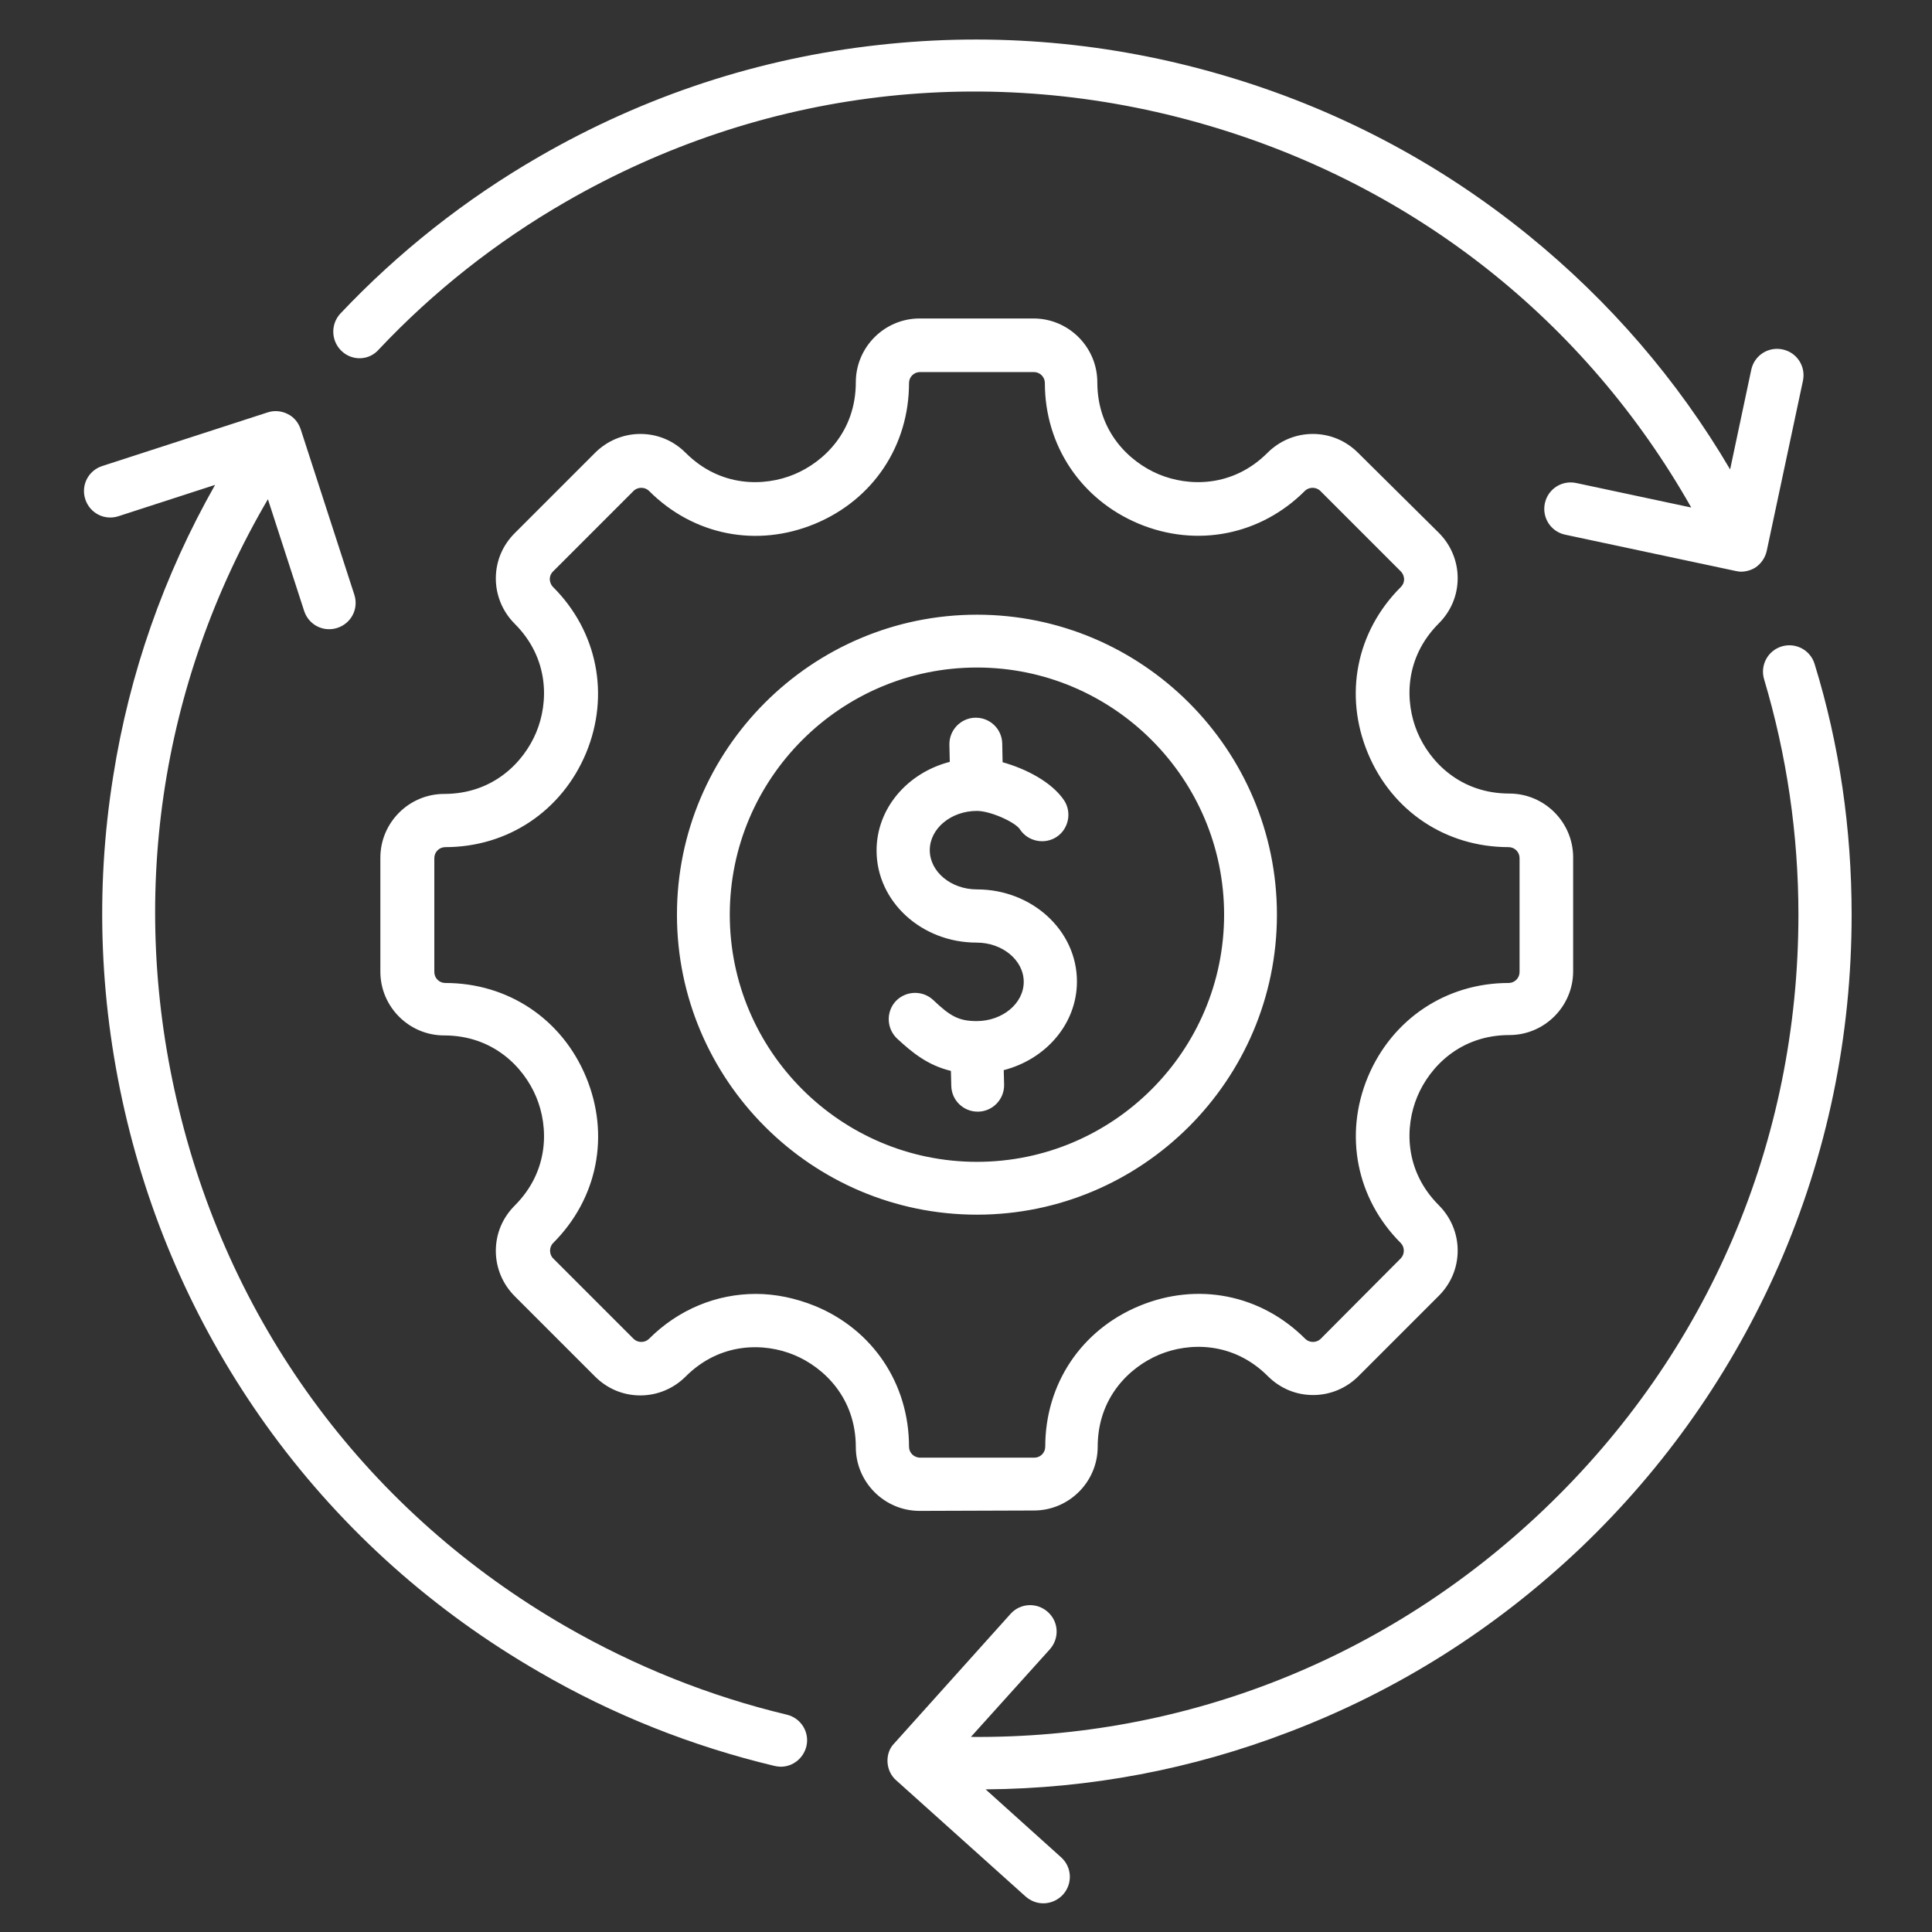 <?xml version="1.0" encoding="utf-8"?>
<!-- Generator: Adobe Illustrator 24.3.0, SVG Export Plug-In . SVG Version: 6.00 Build 0)  -->
<svg version="1.1" id="Layer_1" xmlns="http://www.w3.org/2000/svg" xmlns:xlink="http://www.w3.org/1999/xlink" x="0px" y="0px"
	 viewBox="0 0 512 512" style="enable-background:new 0 0 512 512;" xml:space="preserve">
<rect x="0" y="0" width="512" height="512" fill="#333333" stroke="none"/>
<style type="text/css">
	.st0{fill:#FFFFFF;}
</style>
<path class="st0" d="M274,400.3c9.3,0,16.9-7.6,16.9-16.9c0-13,8.4-21.1,16.3-24.4c7.9-3.3,19.6-3.5,28.8,5.7c3.2,3.2,7.4,5,12,5
	c4.5,0,8.8-1.8,12-5l21.3-21.3c3.2-3.2,5-7.4,5-12c0-4.5-1.8-8.8-5-12c-9.2-9.2-9-20.9-5.7-28.8s11.4-16.3,24.4-16.3
	c9.3,0,16.9-7.6,16.9-16.9v-30.2c0-9.3-7.6-16.9-16.9-16.9c-13,0-21.1-8.4-24.4-16.3c-3.3-7.9-3.5-19.6,5.7-28.8c3.2-3.2,5-7.4,5-12
	c0-4.5-1.8-8.8-5-12L359.9,120c-3.2-3.2-7.4-5-12-5c-4.5,0-8.8,1.8-12,5c-9.2,9.2-20.9,9-28.8,5.7c-7.9-3.3-16.3-11.4-16.3-24.4
	c0-9.3-7.6-16.9-16.9-16.9h-30.2c-9.3,0-16.9,7.6-16.9,16.9c0,13-8.4,21.1-16.3,24.4c-7.9,3.3-19.6,3.5-28.8-5.7
	c-3.2-3.2-7.4-5-12-5c-4.5,0-8.8,1.8-12,5l-21.3,21.3c-3.2,3.2-5,7.4-5,12c0,4.5,1.8,8.8,5,12c9.2,9.2,9,20.9,5.7,28.8
	c-3.3,7.9-11.4,16.3-24.4,16.3c-9.3,0-16.9,7.6-16.9,16.9v30.2c0,9.3,7.6,16.9,16.9,16.9c13,0,21.1,8.4,24.4,16.3s3.5,19.6-5.7,28.8
	c-3.2,3.2-5,7.4-5,12c0,4.5,1.8,8.8,5,12l21.3,21.3c3.2,3.2,7.4,5,12,5c4.5,0,8.8-1.8,12-5c9.2-9.2,20.9-9,28.8-5.7
	c7.9,3.3,16.3,11.4,16.3,24.4c0,9.3,7.6,16.9,16.9,16.9L274,400.3z M240.9,383.4c0-16.7-9.6-31-24.9-37.3
	c-5.2-2.1-10.5-3.2-15.7-3.2c-10.4,0-20.5,4.1-28.3,11.9c-1.1,1.1-3,1.1-4.1,0l-21.3-21.3c-1.1-1.1-1.1-3,0-4.1
	c11.8-11.8,15.1-28.6,8.7-44c-6.4-15.4-20.7-24.9-37.3-24.9c-1.6,0-2.9-1.3-2.9-2.9v-30.2c0-1.6,1.3-2.9,2.9-2.9
	c16.6,0,30.9-9.6,37.3-24.9c6.4-15.4,3-32.3-8.7-44c-0.7-0.7-0.9-1.6-0.9-2.1s0.1-1.3,0.9-2.1l21.3-21.3c1.1-1.1,3-1.1,4.1,0
	c11.8,11.8,28.6,15.1,44,8.7c15.4-6.4,24.9-20.7,24.9-37.3c0-1.6,1.3-2.9,2.9-2.9H274c1.6,0,2.9,1.3,2.9,2.9
	c0,16.6,9.6,30.9,24.9,37.3c15.4,6.4,32.3,3,44-8.7c1.1-1.1,3-1.1,4.1,0l21.3,21.3c0.7,0.7,0.9,1.6,0.9,2.1s-0.1,1.3-0.9,2.1
	c-11.8,11.8-15.1,28.6-8.7,44c6.4,15.4,20.7,24.9,37.3,24.9c1.6,0,2.9,1.3,2.9,2.9v30.2c0,1.6-1.3,2.9-2.9,2.9
	c-16.6,0-30.9,9.6-37.3,24.9c-6.4,15.4-3,32.3,8.7,44c1.1,1.1,1.1,3,0,4.1L350,354.8c-1.1,1.1-3,1.1-4.1,0
	c-11.8-11.8-28.6-15.1-44-8.7c-15.4,6.4-24.9,20.7-24.9,37.3c0,1.6-1.3,2.9-2.9,2.9h-30.2C242.2,386.3,240.9,385,240.9,383.4
	L240.9,383.4z M338.4,242.4c0-43.8-35.7-79.5-79.5-79.5c-43.8,0-79.5,35.7-79.5,79.5s35.7,79.5,79.5,79.5
	C302.7,321.9,338.4,286.2,338.4,242.4z M193.4,242.4c0-36.1,29.4-65.5,65.5-65.5c36.1,0,65.5,29.4,65.5,65.5s-29.4,65.5-65.5,65.5
	S193.4,278.5,193.4,242.4L193.4,242.4z M259.1,294.6c-3.8,0-6.9-3-7-6.8l-0.1-4c-6.2-1.5-10.3-4.9-14.3-8.6
	c-2.8-2.7-2.9-7.1-0.3-9.9c2.7-2.8,7.1-2.9,9.9-0.3c4.4,4.2,6.7,5.6,11.5,5.6c6.9,0,12.5-4.7,12.5-10.4c0-5.7-5.6-10.4-12.5-10.4
	c-14.6,0-26.5-10.9-26.5-24.4c0-11.2,8.2-20.6,19.4-23.5l-0.1-4.5c-0.1-3.9,3-7.1,6.8-7.2c0.1,0,0.1,0,0.2,0c3.8,0,6.9,3,7,6.8
	l0.1,5c6.1,1.7,13,5.2,16.3,10.1c2.1,3.2,1.2,7.6-2,9.7c-3.2,2.1-7.6,1.2-9.7-2c-1.2-1.9-7.8-4.9-11.4-4.9
	c-6.9,0-12.5,4.7-12.5,10.4s5.6,10.4,12.5,10.4c14.6,0,26.5,10.9,26.5,24.4c0,11.2-8.2,20.6-19.4,23.5l0.1,3.8
	c0.1,3.9-3,7.1-6.8,7.2C259.2,294.6,259.2,294.6,259.1,294.6L259.1,294.6z M490.7,242.4c0,32.3-6.5,63.6-19.3,92.9
	c-12.4,28.2-30,53.4-52.4,74.8c-22.5,21.4-48.5,37.9-77.4,48.9c-25.8,9.9-52.8,15-80.4,15.2l20,18c2.9,2.6,3.1,7,0.5,9.9
	c-1.4,1.5-3.3,2.3-5.2,2.3c-1.7,0-3.3-0.6-4.7-1.8l-34.3-30.8c-1.4-1.2-2.2-3-2.3-4.8c-0.1-1.9,0.5-3.7,1.8-5l30.8-34.3
	c2.6-2.9,7-3.1,9.9-0.5c2.9,2.6,3.1,7,0.5,9.9l-20.9,23.2c56.9,0.5,110.5-20.8,151.9-60.3c43.5-41.5,67.4-97.4,67.4-157.6
	c0-21.3-3.1-42.3-9.1-62.4c-1.1-3.7,1-7.6,4.7-8.7c3.7-1.1,7.6,1,8.7,4.7C487.5,197.4,490.7,219.8,490.7,242.4z M90.5,93
	c-2.8-2.7-2.9-7.1-0.3-9.9c15.4-16.3,33.1-30.3,52.7-41.6c27.9-16.1,58.2-26.1,90.1-29.6c30.6-3.4,61.3-0.7,91,8
	c29.8,8.7,57.1,23,81.1,42.5c21.4,17.4,39.4,38.2,53.4,62l5.6-26.4c0.8-3.8,4.5-6.2,8.3-5.4c3.8,0.8,6.2,4.5,5.4,8.3l-9.6,45.1
	c-0.4,1.8-1.5,3.4-3,4.4c-1.1,0.7-2.5,1.1-3.8,1.1c-0.5,0-1-0.1-1.5-0.2l-45.1-9.6c-3.8-0.8-6.2-4.5-5.4-8.3s4.5-6.2,8.3-5.4
	l30.5,6.5c-28-49.4-73.2-85.2-128.2-101.3c-57.7-16.9-118.1-9.7-170.1,20.3c-18.4,10.6-35.1,23.8-49.5,39.1
	C97.8,95.6,93.3,95.7,90.5,93L90.5,93z M213.7,462.8c-0.8,3.2-3.6,5.4-6.8,5.4c-0.5,0-1.1-0.1-1.6-0.2
	c-21.8-5.2-42.8-13.5-62.4-24.9C115,427,91.2,405.8,72.2,380C54,355.2,41,327.3,33.7,297.2c-7.3-30.2-8.6-61-3.7-91.5
	c4.3-27.3,13.4-53.2,27-77.2l-25.6,8.3c-3.7,1.2-7.6-0.8-8.8-4.5c-1.2-3.7,0.8-7.6,4.5-8.8l43.8-14.2c1.8-0.6,3.7-0.4,5.3,0.4
	c1.7,0.8,2.9,2.3,3.5,4.1l14.2,43.8c1.2,3.7-0.8,7.6-4.5,8.8c-3.7,1.2-7.6-0.8-8.8-4.5l-9.6-29.6c-28.7,49-37.1,106-23.6,161.6
	C61.5,352.3,97.9,401,149.9,431c18.4,10.6,38.1,18.5,58.6,23.4C212.3,455.3,214.6,459.1,213.7,462.8L213.7,462.8z"/>
</svg>
